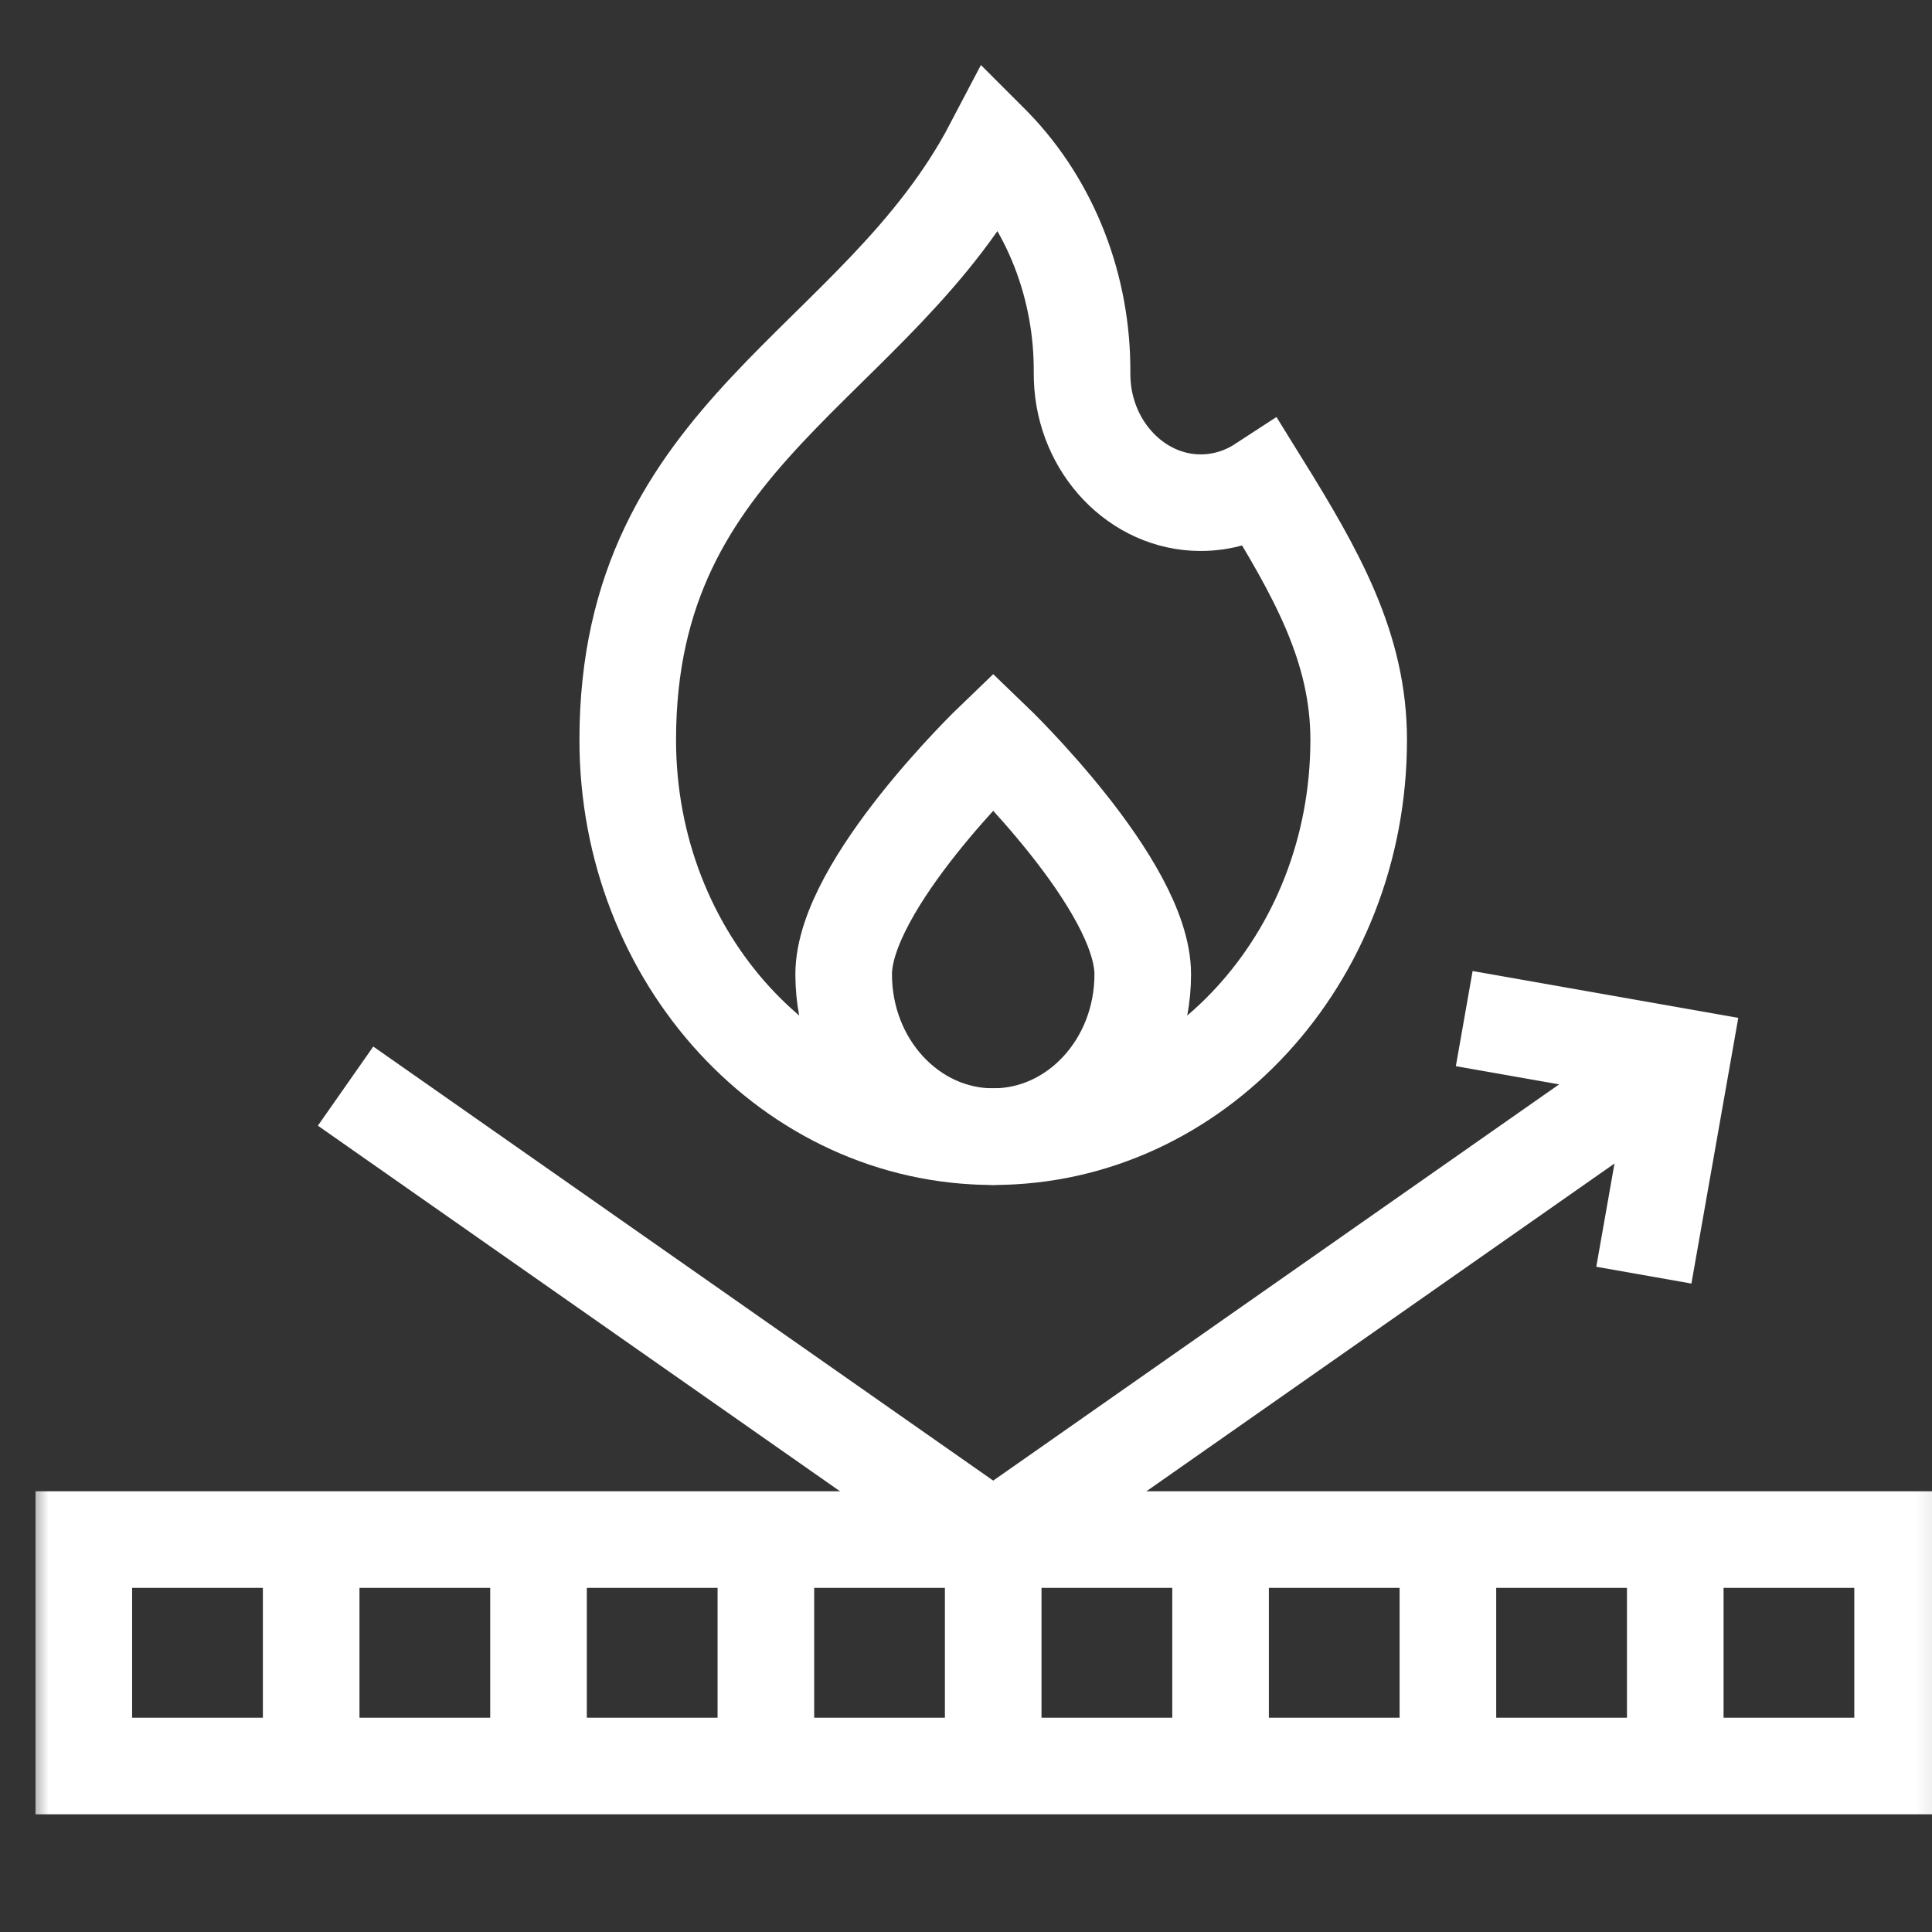 <?xml version="1.0" encoding="UTF-8"?>
<svg xmlns="http://www.w3.org/2000/svg" width="60" height="60" viewBox="0 0 60 60" fill="none">
  <rect x="0" y="0" width="60" height="60" fill="#333333" stroke="none"/>
  <mask id="mask0_28204_639" style="mask-type:luminance" maskUnits="userSpaceOnUse" x="0" y="-1" width="61" height="61">
    <path d="M0.845 -0.845H60.845V59.155H0.845V-0.845Z" fill="white"></path>
  </mask>
  <g mask="url(#mask0_28204_639)">
    <path d="M59.087 54.845H2.603V47.813H59.087V54.845Z" stroke="white" stroke-width="3" stroke-miterlimit="10"></path>
    <path d="M9.664 47.813V54.845" stroke="white" stroke-width="3" stroke-miterlimit="10"></path>
    <path d="M16.724 47.813V54.845" stroke="white" stroke-width="3" stroke-miterlimit="10"></path>
    <path d="M23.785 47.813V54.845" stroke="white" stroke-width="3" stroke-miterlimit="10"></path>
    <path d="M30.845 47.813V54.845" stroke="white" stroke-width="3" stroke-miterlimit="10"></path>
    <path d="M37.906 47.813V54.845" stroke="white" stroke-width="3" stroke-miterlimit="10"></path>
    <path d="M44.966 47.813V54.845" stroke="white" stroke-width="3" stroke-miterlimit="10"></path>
    <path d="M52.027 47.813V54.845" stroke="white" stroke-width="3" stroke-miterlimit="10"></path>
  </g>
  <path d="M52.246 32.828L30.845 47.813" stroke="white" stroke-width="3" stroke-miterlimit="10"></path>
  <path d="M10.732 33.73L30.845 47.813" stroke="white" stroke-width="3" stroke-miterlimit="10"></path>
  <path d="M51.051 39.601L52.246 32.828L45.473 31.634" stroke="white" stroke-width="3" stroke-miterlimit="10"></path>
  <mask id="mask1_28204_639" style="mask-type:luminance" maskUnits="userSpaceOnUse" x="0" y="-1" width="61" height="61">
    <path d="M0.845 -0.845H60.845V59.155H0.845V-0.845Z" fill="white"></path>
  </mask>
  <g mask="url(#mask1_28204_639)">
    <path d="M39.175 15.045C38.621 15.406 37.972 15.613 37.278 15.611C35.314 15.606 33.68 13.898 33.607 11.767C33.604 11.704 33.604 11.642 33.604 11.58C33.624 8.918 32.63 6.363 30.852 4.53C30.847 4.525 30.845 4.523 30.845 4.523C27.242 11.4 19.495 13.368 19.495 22.979C19.495 29.783 24.577 35.3 30.845 35.3C37.113 35.3 42.195 29.783 42.195 22.979C42.195 20.119 40.895 17.819 39.175 15.045Z" stroke="white" stroke-width="3" stroke-miterlimit="10"></path>
    <path d="M35.489 30.258C35.489 33.042 33.41 35.299 30.845 35.299C28.28 35.299 26.201 33.042 26.201 30.258C26.201 27.474 30.845 23.016 30.845 23.016C30.845 23.016 35.489 27.474 35.489 30.258Z" stroke="white" stroke-width="3" stroke-miterlimit="10"></path>
  </g>
</svg>
